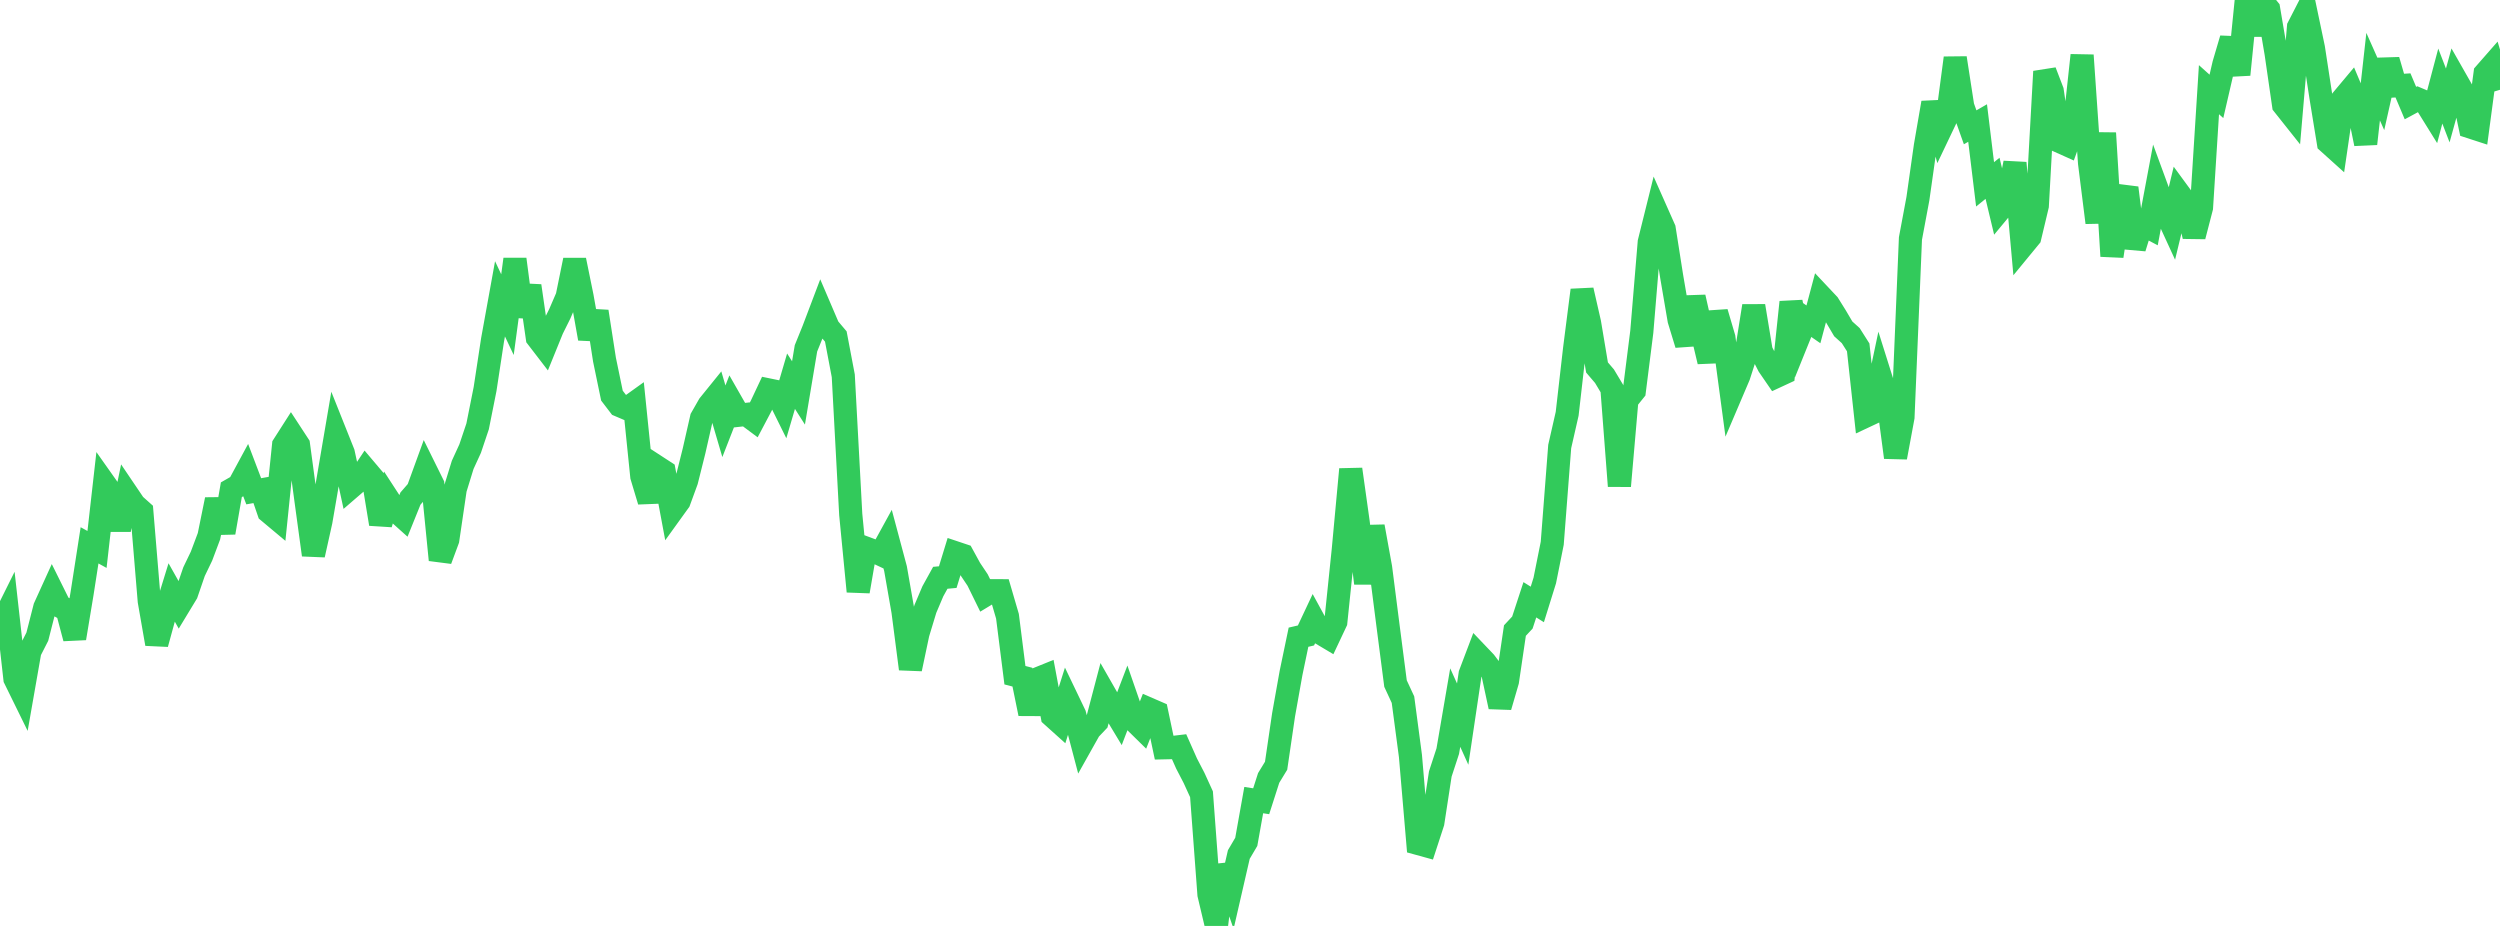 <?xml version="1.0" standalone="no"?>
<!DOCTYPE svg PUBLIC "-//W3C//DTD SVG 1.1//EN" "http://www.w3.org/Graphics/SVG/1.1/DTD/svg11.dtd">

<svg width="135" height="50" viewBox="0 0 135 50" preserveAspectRatio="none" 
  xmlns="http://www.w3.org/2000/svg"
  xmlns:xlink="http://www.w3.org/1999/xlink">


<polyline points="0.0, 33.866 0.403, 33.055 0.806, 36.65 1.209, 37.471 1.612, 35.173 2.015, 34.382 2.418, 32.803 2.821, 31.916 3.224, 32.728 3.627, 32.947 4.03, 34.467 4.433, 32.039 4.836, 29.448 5.239, 29.67 5.642, 26.111 6.045, 26.681 6.448, 28.596 6.851, 26.654 7.254, 27.25 7.657, 27.61 8.06, 32.458 8.463, 34.77 8.866, 33.298 9.269, 31.99 9.672, 32.706 10.075, 32.041 10.478, 30.869 10.881, 30.031 11.284, 28.957 11.687, 26.977 12.09, 28.76 12.493, 26.446 12.896, 26.216 13.299, 25.471 13.701, 26.529 14.104, 26.457 14.507, 27.633 14.91, 27.97 15.313, 24.037 15.716, 23.407 16.119, 24.024 16.522, 27.012 16.925, 29.965 17.328, 28.152 17.731, 25.813 18.134, 23.449 18.537, 24.459 18.94, 26.32 19.343, 25.972 19.746, 25.368 20.149, 25.844 20.552, 28.294 20.955, 26.94 21.358, 27.56 21.761, 27.922 22.164, 26.924 22.567, 26.46 22.97, 25.351 23.373, 26.166 23.776, 30.234 24.179, 29.148 24.582, 26.41 24.985, 25.103 25.388, 24.224 25.791, 23.026 26.194, 21.007 26.597, 18.362 27.0, 16.137 27.403, 16.991 27.806, 14 28.209, 17.08 28.612, 15.437 29.015, 18.233 29.418, 18.757 29.821, 17.764 30.224, 16.955 30.627, 16.021 31.03, 14.045 31.433, 16.02 31.836, 18.283 32.239, 16.823 32.642, 19.419 33.045, 21.364 33.448, 21.891 33.851, 22.063 34.254, 21.774 34.657, 25.725 35.06, 27.065 35.463, 25.203 35.866, 25.465 36.269, 27.624 36.672, 27.065 37.075, 25.962 37.478, 24.353 37.881, 22.58 38.284, 21.874 38.687, 21.376 39.09, 22.749 39.493, 21.717 39.896, 22.423 40.299, 22.378 40.701, 22.677 41.104, 21.914 41.507, 21.057 41.91, 21.14 42.313, 21.955 42.716, 20.585 43.119, 21.218 43.522, 18.811 43.925, 17.817 44.328, 16.753 44.731, 17.694 45.134, 18.171 45.537, 20.292 45.94, 27.782 46.343, 31.936 46.746, 29.594 47.149, 29.744 47.552, 29.933 47.955, 29.198 48.358, 30.706 48.761, 33.012 49.164, 36.12 49.567, 34.209 49.97, 32.881 50.373, 31.931 50.776, 31.201 51.179, 31.164 51.582, 29.847 51.985, 29.982 52.388, 30.718 52.791, 31.32 53.194, 32.141 53.597, 31.897 54.0, 31.899 54.403, 33.277 54.806, 36.461 55.209, 36.566 55.612, 38.54 56.015, 36.662 56.418, 36.499 56.821, 38.66 57.224, 39.022 57.627, 37.746 58.03, 38.586 58.433, 40.118 58.836, 39.4 59.239, 38.975 59.642, 37.442 60.045, 38.147 60.448, 38.816 60.851, 37.763 61.254, 38.925 61.657, 39.321 62.06, 38.297 62.463, 38.472 62.866, 40.38 63.269, 40.371 63.672, 40.323 64.075, 41.231 64.478, 42.007 64.881, 42.89 65.284, 48.3 65.687, 50.0 66.09, 46.734 66.493, 47.898 66.896, 46.144 67.299, 45.459 67.701, 43.205 68.104, 43.267 68.507, 42.01 68.91, 41.349 69.313, 38.601 69.716, 36.342 70.119, 34.409 70.522, 34.315 70.925, 33.459 71.328, 34.198 71.731, 34.438 72.134, 33.583 72.537, 29.692 72.94, 25.342 73.343, 28.213 73.746, 31.494 74.149, 28.431 74.552, 30.653 74.955, 33.804 75.358, 36.913 75.761, 37.782 76.164, 40.823 76.567, 45.544 76.97, 45.655 77.373, 44.421 77.776, 41.794 78.179, 40.563 78.582, 38.21 78.985, 39.102 79.388, 36.395 79.791, 35.332 80.194, 35.755 80.597, 36.293 81.0, 38.164 81.403, 36.781 81.806, 34.05 82.209, 33.618 82.612, 32.388 83.015, 32.64 83.418, 31.346 83.821, 29.335 84.224, 24.111 84.627, 22.341 85.03, 18.82 85.433, 15.669 85.836, 17.435 86.239, 19.843 86.642, 20.314 87.045, 20.987 87.448, 26.245 87.851, 21.606 88.254, 21.106 88.657, 17.915 89.06, 13.075 89.463, 11.453 89.866, 12.361 90.269, 14.923 90.672, 17.28 91.075, 18.6 91.478, 16.048 91.881, 17.83 92.284, 19.522 92.687, 16.868 93.09, 18.237 93.493, 21.241 93.896, 20.295 94.299, 19.044 94.701, 16.522 95.104, 18.96 95.507, 19.747 95.91, 20.334 96.313, 20.147 96.716, 16.317 97.119, 18.235 97.522, 17.236 97.925, 17.515 98.328, 16.002 98.731, 16.43 99.134, 17.076 99.537, 17.76 99.94, 18.124 100.343, 18.759 100.746, 22.469 101.149, 22.28 101.552, 20.371 101.955, 21.651 102.358, 24.699 102.761, 22.527 103.164, 12.88 103.567, 10.727 103.97, 7.884 104.373, 5.549 104.776, 7.023 105.179, 6.178 105.582, 3.132 105.985, 5.738 106.388, 6.875 106.791, 6.643 107.194, 9.955 107.597, 9.628 108.0, 11.312 108.403, 10.826 108.806, 8.799 109.209, 13.288 109.612, 12.798 110.015, 11.108 110.418, 3.861 110.821, 4.913 111.224, 7.64 111.627, 7.821 112.03, 6.705 112.433, 2.985 112.836, 8.806 113.239, 12.02 113.642, 7.186 114.045, 13.832 114.448, 11.17 114.851, 10.147 115.254, 13.388 115.657, 12.085 116.06, 12.298 116.463, 10.152 116.866, 11.249 117.269, 12.126 117.672, 10.457 118.075, 11.007 118.478, 12.762 118.881, 11.209 119.284, 4.843 119.687, 5.204 120.09, 3.461 120.493, 2.093 120.896, 4.029 121.299, 0.01 121.701, 1.86 122.104, 0.0 122.507, 0.495 122.91, 2.881 123.313, 5.666 123.716, 6.173 124.119, 1.46 124.522, 0.675 124.925, 2.593 125.328, 5.224 125.731, 7.695 126.134, 8.058 126.537, 5.308 126.94, 4.827 127.343, 5.786 127.746, 7.763 128.149, 4.139 128.552, 5.046 128.955, 3.251 129.358, 4.637 129.761, 4.612 130.164, 5.566 130.567, 5.349 130.97, 5.519 131.373, 6.168 131.776, 4.648 132.179, 5.694 132.582, 4.234 132.985, 4.942 133.388, 6.852 133.791, 6.983 134.194, 3.967 134.597, 3.507 135.0, 4.848" fill="none" stroke="#32ca5b" stroke-width="1.25"/>

</svg>